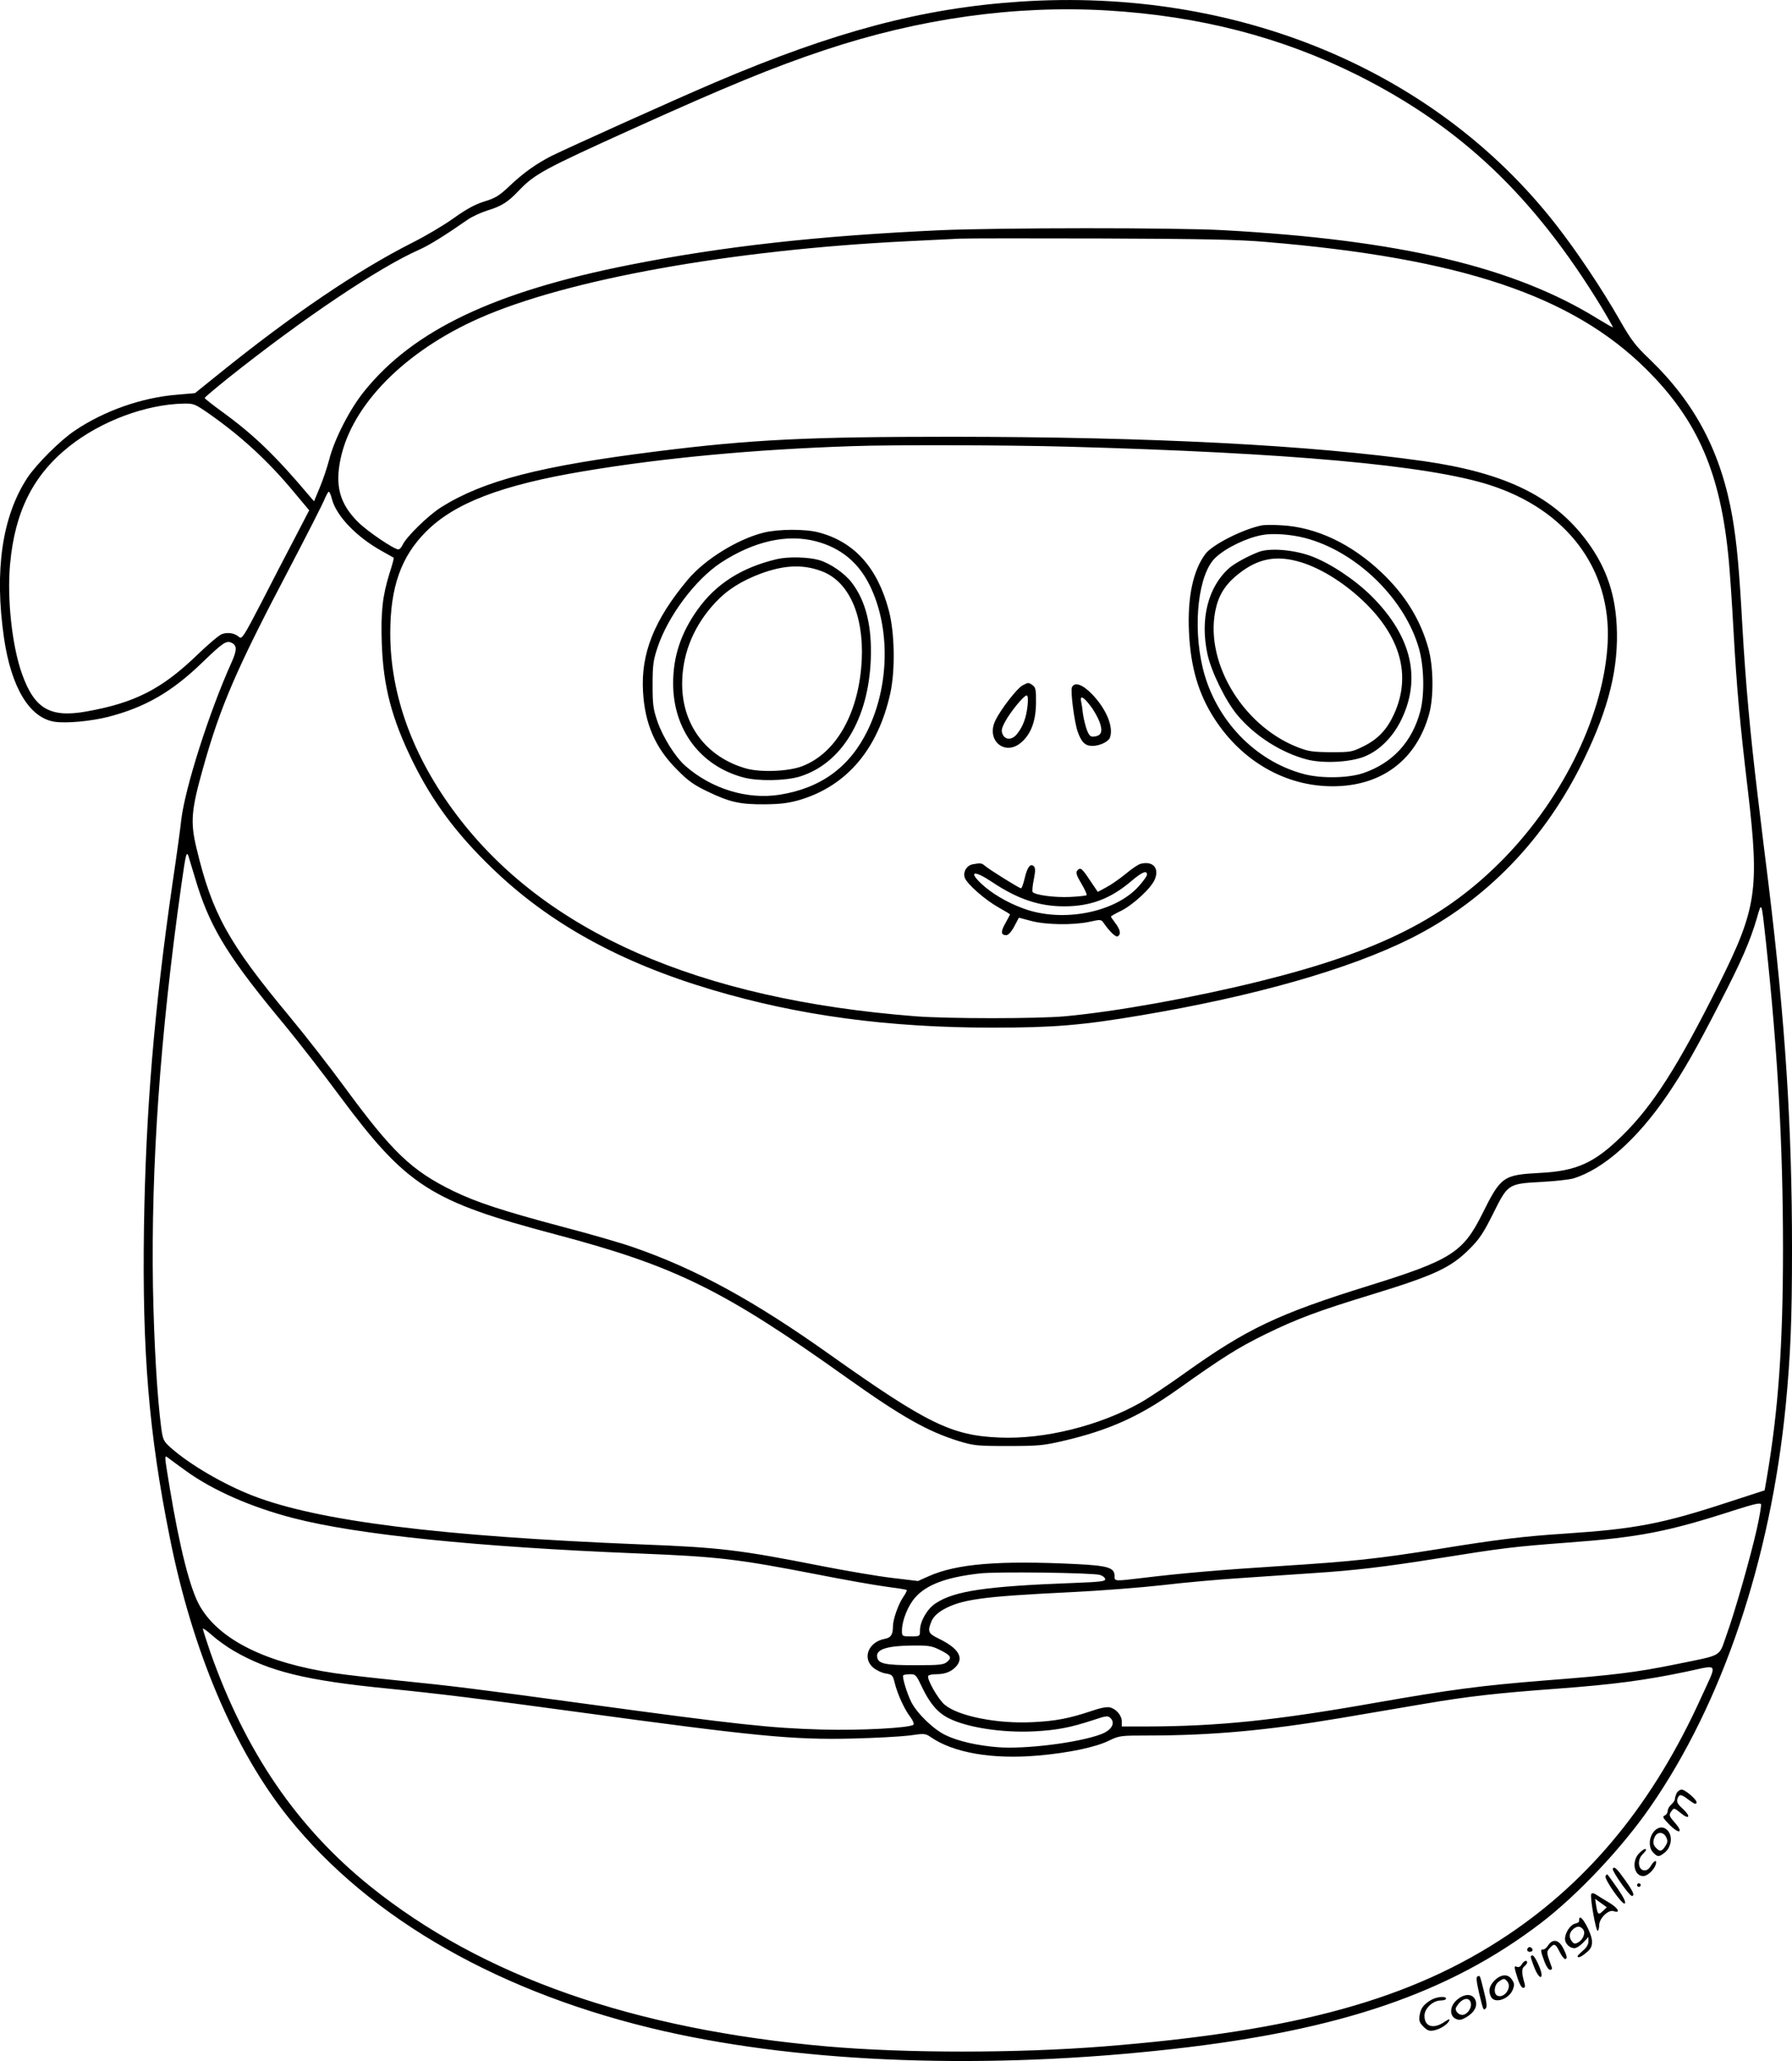 <?xml version="1.0" encoding="UTF-8"?>
<svg xmlns="http://www.w3.org/2000/svg" version="1.0" viewBox="0 0 994.598 1143.413" preserveAspectRatio="xMidYMid meet">
  <g transform="translate(-57.396,1171.809) scale(0.1,-0.1)" fill="#000000" stroke="none">
    <path d="M6235 11709 c-542 -36 -1031 -166 -1692 -448 -212 -90 -817 -363 -908 -408 -83 -42 -156 -94 -230 -164 -60 -57 -81 -70 -144 -89 -53 -17 -100 -43 -170 -93 -53 -38 -154 -98 -226 -134 -305 -154 -670 -401 -1076 -729 l-133 -107 -103 -9 c-194 -16 -403 -90 -564 -199 -81 -54 -213 -186 -264 -263 -139 -213 -183 -513 -129 -886 40 -276 142 -445 281 -466 65 -10 202 3 297 27 206 53 355 139 524 303 109 105 130 120 157 110 35 -14 36 -40 4 -111 -124 -275 -258 -696 -279 -873 -4 -41 -26 -201 -49 -355 -102 -706 -148 -1263 -158 -1910 -10 -688 27 -1138 143 -1715 125 -630 360 -1183 659 -1555 455 -566 1184 -981 2088 -1186 787 -178 1797 -214 2822 -98 928 104 1531 310 2038 696 205 156 453 419 610 646 400 577 667 1367 752 2227 27 282 35 470 35 870 0 679 -37 1254 -130 2020 -17 135 -44 355 -60 490 -42 348 -67 624 -85 935 -18 329 -31 466 -55 610 -62 360 -205 634 -459 879 -80 76 -103 106 -168 220 -97 170 -238 381 -354 529 -670 858 -1773 1316 -2974 1236z m485 -49 c515 -31 966 -148 1389 -359 574 -288 977 -671 1350 -1281 38 -63 68 -116 67 -118 -2 -1 -39 20 -83 47 -465 288 -1097 438 -2078 492 -267 15 -1242 14 -1570 0 -682 -31 -1209 -90 -1725 -192 -753 -149 -1202 -363 -1474 -701 -80 -98 -167 -268 -195 -380 -11 -42 -34 -111 -52 -154 l-32 -77 -25 29 c-188 223 -308 339 -484 467 -54 39 -98 74 -98 77 0 4 60 54 132 112 413 329 836 613 1061 712 52 23 141 78 266 165 24 17 74 40 109 51 81 25 114 46 175 110 89 93 137 119 632 343 522 236 780 342 1065 437 528 176 1059 250 1570 220z m878 -1284 c1082 -90 1700 -297 2113 -706 287 -285 413 -577 458 -1060 6 -63 18 -236 26 -385 18 -321 35 -514 80 -891 65 -553 49 -657 -162 -1079 -226 -452 -365 -670 -533 -835 -155 -153 -255 -199 -460 -209 -204 -11 -216 -20 -319 -227 -107 -215 -174 -257 -631 -399 -502 -156 -675 -238 -1018 -483 -92 -66 -203 -140 -247 -165 -229 -129 -535 -205 -785 -194 -265 11 -401 78 -940 460 -422 300 -744 476 -1095 597 -66 23 -239 73 -385 111 -338 90 -481 137 -609 199 -233 114 -338 214 -606 579 -79 108 -216 284 -305 391 -340 409 -429 570 -516 935 -34 143 -29 208 37 442 96 343 186 551 474 1098 101 193 191 369 200 393 10 23 20 42 24 42 4 0 12 -19 18 -43 25 -93 138 -210 278 -287 33 -19 62 -35 64 -36 2 -2 -8 -41 -23 -86 -39 -126 -49 -214 -43 -388 8 -240 55 -418 171 -655 110 -224 244 -404 444 -596 314 -303 708 -521 1218 -672 480 -143 976 -210 1559 -210 337 0 494 13 820 68 631 106 1157 256 1499 427 417 209 746 549 961 993 139 286 194 510 182 744 -10 192 -67 344 -186 494 -183 230 -447 354 -886 417 -629 89 -1500 134 -2615 135 -803 0 -1114 -15 -1640 -81 -646 -81 -959 -161 -1196 -309 -72 -45 -196 -166 -216 -211 -6 -13 -16 -24 -23 -24 -24 0 -173 101 -224 152 -102 102 -129 202 -96 354 64 298 357 594 768 776 487 216 1399 380 2382 428 121 6 249 12 285 14 36 2 389 2 785 1 557 -2 764 -6 913 -19z m-5864 -953 c180 -126 331 -265 474 -438 l82 -98 -81 -156 c-45 -86 -129 -247 -186 -359 -96 -185 -107 -202 -122 -188 -24 22 -63 28 -96 16 -16 -6 -76 -57 -134 -113 -199 -192 -348 -268 -617 -316 -201 -36 -288 14 -357 206 -56 154 -85 420 -67 613 27 292 129 494 330 653 177 140 425 232 634 236 55 1 62 -2 140 -56z m4766 -183 c1235 -34 1998 -103 2340 -212 430 -137 677 -466 657 -873 -19 -391 -240 -852 -571 -1194 -327 -336 -694 -522 -1361 -687 -364 -90 -796 -168 -1080 -194 -155 -14 -649 -14 -830 0 -1206 94 -2058 468 -2548 1119 -242 321 -367 664 -367 1006 0 256 60 426 200 565 158 158 420 258 875 334 441 74 946 121 1490 139 221 8 872 6 1195 -3z m-4829 -2440 c78 -243 180 -405 485 -771 69 -84 205 -258 301 -388 375 -504 504 -587 1200 -771 665 -176 932 -307 1618 -796 307 -218 445 -296 621 -351 83 -25 101 -27 274 -27 167 0 196 3 304 28 257 60 425 136 636 286 250 178 338 233 485 305 175 86 296 131 588 220 356 109 443 150 548 255 54 54 76 87 130 195 82 165 83 166 268 176 75 4 154 13 176 19 167 50 356 218 523 463 91 134 159 253 291 510 121 234 168 343 205 468 28 98 26 103 51 -126 66 -616 95 -1133 95 -1705 0 -536 -26 -898 -91 -1277 l-11 -63 -197 -64 c-372 -122 -519 -150 -911 -176 -230 -15 -379 -33 -698 -85 -346 -55 -475 -69 -882 -95 -331 -21 -551 -40 -765 -66 -158 -19 -155 -19 -155 11 0 46 -35 57 -213 66 -429 21 -664 2 -820 -68 l-58 -26 -142 17 c-78 9 -254 39 -392 66 -456 90 -563 103 -1000 120 -1116 45 -1793 129 -2157 270 -161 62 -353 174 -458 268 -38 34 -42 43 -51 107 -23 176 -40 468 -46 780 -11 673 39 1393 157 2230 28 197 30 202 47 140 8 -27 28 -93 44 -145z m-65 -3242 c147 -107 363 -202 596 -262 354 -92 1021 -160 1913 -196 444 -18 548 -30 987 -115 152 -30 327 -61 388 -69 61 -8 114 -16 116 -19 3 -3 -7 -22 -21 -42 -26 -39 -55 -122 -55 -159 0 -47 -12 -64 -46 -70 -90 -17 -126 -107 -63 -160 17 -14 48 -29 69 -32 36 -6 39 -9 50 -53 15 -61 54 -147 87 -189 14 -19 21 -37 17 -42 -19 -18 -292 -33 -509 -27 -284 8 -461 27 -1305 142 -618 84 -745 100 -1045 130 -137 14 -297 32 -355 41 -378 56 -637 184 -745 369 -55 92 -114 326 -170 665 -30 184 -30 176 -6 159 10 -8 54 -40 97 -71z m8719 -321 c-34 -152 -121 -458 -170 -594 -43 -120 -16 -104 -280 -158 -221 -45 -342 -60 -730 -90 -350 -28 -518 -50 -940 -124 -555 -98 -870 -130 -1267 -131 l-138 0 0 28 c0 33 -30 69 -66 78 -16 4 -54 -3 -102 -20 -126 -42 -200 -56 -327 -62 -196 -10 -411 33 -487 96 -37 30 -102 145 -92 161 3 5 23 9 44 9 49 0 82 13 109 41 47 51 15 103 -96 157 -58 28 -62 40 -39 96 9 22 31 44 61 62 102 59 215 75 710 99 165 8 395 26 510 39 116 14 316 32 445 40 129 9 307 21 395 27 231 15 397 35 680 80 375 60 426 66 728 89 396 29 557 60 922 178 116 37 151 45 153 34 2 -7 -8 -68 -23 -135z m-3647 -256 c15 -4 28 -14 30 -23 2 -13 -24 -16 -180 -22 -482 -18 -659 -44 -763 -114 -46 -31 -85 -100 -85 -149 0 -33 0 -33 -50 -33 -49 0 -50 0 -50 32 0 55 33 138 73 183 63 72 173 113 358 134 91 11 622 4 667 -8z m-4809 -420 c199 -116 403 -166 861 -211 278 -28 525 -58 1045 -129 990 -135 1199 -156 1530 -148 127 3 269 11 317 17 81 12 88 11 115 -7 126 -89 345 -127 602 -104 169 15 314 46 387 81 60 29 65 30 220 30 355 0 659 28 1064 96 146 25 355 60 465 79 247 42 394 59 745 85 310 23 483 46 713 94 185 39 174 57 82 -145 -263 -579 -612 -1007 -1070 -1314 -536 -359 -1174 -535 -2245 -620 -480 -38 -1101 -38 -1535 0 -1074 94 -1916 389 -2537 889 -407 328 -692 746 -887 1299 -22 65 -41 123 -41 129 0 5 23 -11 52 -37 28 -25 81 -63 117 -84z m3921 4 c62 -31 69 -43 40 -67 -19 -16 -42 -18 -179 -18 -167 0 -204 8 -209 47 -6 41 57 61 196 62 90 1 108 -2 152 -24z m-98 -208 c43 -90 87 -141 147 -171 102 -52 299 -82 476 -73 127 7 200 21 328 63 72 24 80 25 95 10 28 -28 5 -67 -53 -89 -125 -47 -420 -84 -573 -72 -113 9 -219 33 -288 66 -67 31 -159 120 -192 184 -25 50 -52 141 -45 149 4 3 21 6 39 6 30 0 34 -5 66 -73z M7580 8804 c-104 -20 -275 -106 -315 -158 -69 -91 -101 -240 -92 -434 9 -196 53 -345 142 -482 153 -236 394 -374 655 -374 273 0 467 147 537 405 25 95 23 261 -6 363 -44 157 -128 293 -257 416 -170 162 -366 254 -559 264 -44 3 -91 2 -105 0z m235 -70 c287 -74 559 -339 636 -619 27 -100 30 -251 6 -342 -45 -170 -153 -288 -317 -344 -83 -28 -233 -31 -330 -5 -271 72 -490 301 -560 586 -58 239 -25 529 72 616 58 54 173 109 258 124 56 11 157 4 235 -16z M7560 8656 c-58 -22 -133 -63 -162 -88 -119 -104 -165 -284 -122 -481 21 -95 100 -257 164 -334 97 -117 246 -212 390 -249 88 -22 233 -15 312 15 84 32 159 105 207 201 115 231 61 467 -161 689 -90 90 -225 181 -332 222 -96 37 -235 49 -296 25z m213 -51 c116 -30 252 -112 366 -220 210 -199 269 -417 172 -629 -40 -87 -90 -139 -169 -178 -64 -32 -71 -33 -182 -33 -101 1 -123 4 -185 28 -314 124 -525 491 -450 781 19 74 59 132 129 185 101 78 197 98 319 66z M4816 8764 c-146 -35 -330 -149 -424 -261 -187 -223 -262 -410 -249 -623 10 -178 68 -311 188 -431 62 -63 93 -85 170 -122 125 -60 181 -72 319 -71 90 1 132 7 195 25 261 79 433 283 501 594 27 127 24 333 -9 457 -63 238 -193 382 -392 433 -73 19 -219 18 -299 -1z m287 -49 c137 -36 236 -117 299 -246 114 -233 109 -555 -13 -804 -99 -203 -260 -320 -489 -356 -180 -28 -377 33 -522 160 -56 49 -124 158 -155 246 -24 71 -27 94 -27 205 0 108 4 136 27 205 58 175 210 378 353 472 183 119 366 160 527 118z M4885 8616 c-194 -46 -338 -137 -440 -281 -92 -129 -135 -259 -135 -408 0 -257 151 -458 390 -522 82 -22 234 -19 313 5 232 72 381 318 394 650 7 183 -27 323 -105 425 -39 52 -120 108 -182 126 -60 17 -171 20 -235 5z m250 -67 c149 -56 233 -241 222 -489 -14 -293 -139 -518 -329 -592 -76 -30 -234 -36 -314 -13 -220 63 -354 241 -354 469 0 154 55 300 159 423 66 79 139 131 240 174 148 62 263 71 376 28z M6248 7915 c-30 -17 -119 -131 -149 -193 -55 -111 53 -202 144 -122 54 47 80 119 81 218 1 72 -2 86 -18 98 -24 17 -24 17 -58 -1z m29 -113 c-7 -65 -25 -114 -57 -154 -27 -36 -66 -37 -81 -4 -9 20 -7 32 15 73 31 56 103 143 118 143 7 0 9 -20 5 -58z M6523 7904 c-8 -23 14 -192 32 -244 21 -60 42 -80 82 -80 40 0 88 23 97 45 22 59 -19 159 -99 242 -54 56 -99 70 -112 37z m103 -102 c18 -22 40 -62 50 -87 20 -54 12 -78 -28 -83 -21 -3 -28 3 -41 35 -8 21 -18 61 -22 88 -3 28 -8 61 -11 73 -7 35 15 24 52 -26z M5972 6923 c-33 -6 -55 -44 -43 -75 13 -35 112 -122 187 -164 35 -20 64 -37 64 -39 0 -1 -12 -23 -26 -49 -27 -47 -25 -66 5 -66 11 0 28 18 44 48 l26 49 68 -18 c83 -22 233 -24 323 -5 63 14 65 14 80 -7 34 -49 67 -80 78 -73 19 11 14 36 -13 72 -14 18 -25 35 -25 37 0 3 25 17 56 32 68 34 169 127 188 176 25 62 -12 102 -79 85 -13 -3 -50 -28 -82 -55 -33 -27 -81 -61 -108 -75 l-48 -26 -44 65 c-45 68 -53 74 -71 52 -8 -10 -2 -28 24 -71 19 -32 32 -61 29 -64 -3 -3 -45 -8 -93 -10 -87 -4 -196 11 -207 28 -3 5 0 37 7 70 9 45 9 63 0 72 -19 19 -37 -6 -51 -67 -7 -30 -16 -55 -20 -55 -10 0 -180 106 -202 126 -16 14 -25 15 -67 7z m968 -57 c0 -8 -21 -37 -46 -65 -131 -146 -424 -203 -640 -123 -91 33 -180 86 -236 140 -71 68 -35 72 62 7 142 -95 262 -135 400 -135 147 0 258 42 373 140 59 50 87 62 87 36z M9880 1771 c-5 -11 -10 -26 -10 -33 0 -8 -9 -21 -20 -31 -11 -9 -20 -25 -20 -36 0 -10 -8 -22 -17 -25 -14 -6 -9 -14 27 -51 53 -54 80 -46 31 10 -35 40 -36 44 -18 68 11 16 15 15 49 -13 48 -40 59 -20 12 23 -29 26 -35 38 -30 55 9 28 20 28 60 -3 36 -27 46 -30 46 -15 0 16 -63 69 -82 70 -10 0 -22 -9 -28 -19z M9751 1554 c-27 -34 -27 -88 -1 -114 25 -25 31 -25 63 0 34 27 45 81 23 115 -22 33 -59 33 -85 -1z m71 -29 c9 -19 8 -29 -6 -50 -19 -29 -29 -31 -50 -9 -19 18 -20 38 -6 65 15 27 48 24 62 -6z M9670 1435 c-42 -45 -26 -125 24 -125 23 0 58 32 69 62 10 30 -6 28 -25 -3 -13 -22 -25 -29 -41 -27 -31 4 -36 59 -8 87 12 12 21 23 21 26 0 12 -18 3 -40 -20z M9525 1351 c-6 -11 92 -151 106 -151 18 0 8 24 -36 86 -49 69 -61 79 -70 65z M9485 1310 c-9 -15 95 -164 107 -152 7 7 -7 35 -42 86 -29 42 -54 76 -56 76 -1 0 -6 -4 -9 -10z M9660 1260 c0 -5 5 -10 10 -10 6 0 10 5 10 10 0 6 -4 10 -10 10 -5 0 -10 -4 -10 -10z M9406 1211 c-9 -14 26 -211 36 -205 4 3 8 18 8 33 0 36 50 85 78 77 42 -14 30 14 -20 45 -29 17 -63 38 -75 46 -13 9 -23 10 -27 4z m65 -94 c-25 -25 -30 -21 -38 29 l-6 38 32 -23 33 -24 -21 -20z M9339 1073 c-1 -5 -1 -11 -1 -14 1 -4 -10 -10 -23 -13 -26 -7 -55 -51 -55 -85 0 -25 26 -51 52 -51 11 0 33 14 49 31 l29 31 0 -25 c0 -16 -11 -35 -30 -50 -16 -14 -30 -28 -30 -31 0 -13 20 -5 49 20 24 19 31 34 31 60 0 47 -65 163 -71 127z m21 -58 c16 -19 1 -59 -29 -74 -16 -9 -23 -7 -35 10 -16 23 -12 47 12 67 21 16 37 15 52 -3z M9166 925 c-9 -14 -22 -24 -29 -22 -14 2 -12 -12 10 -70 9 -24 22 -43 30 -43 9 0 13 6 10 13 -31 85 -31 86 -12 107 25 28 32 26 55 -20 11 -22 25 -40 30 -40 15 0 12 17 -10 60 -24 48 -59 54 -84 15z M9056 913 c-11 -11 -6 -23 9 -23 8 0 15 4 15 9 0 13 -16 22 -24 14z M9070 863 c0 -5 8 -30 19 -58 18 -48 41 -71 41 -42 0 25 -38 107 -50 107 -5 0 -10 -3 -10 -7z M9020 820 c-6 -11 -16 -17 -25 -14 -19 8 -19 3 2 -63 10 -31 22 -53 31 -53 10 0 12 7 8 23 -17 58 -18 83 -2 96 9 7 16 17 16 22 0 16 -19 9 -30 -11z M8774 753 c-8 -2 -5 -31 9 -91 24 -100 24 -99 38 -85 7 7 4 36 -11 94 -24 95 -21 88 -36 82z M8869 731 c-30 -31 -36 -59 -19 -92 21 -38 98 -12 120 40 10 26 10 35 -4 56 -22 34 -60 32 -97 -4z m71 -6 c27 -32 -16 -94 -54 -79 -24 9 -20 60 6 78 28 20 32 20 48 1z M8661 624 c-41 -34 -44 -89 -7 -106 20 -9 31 -7 58 9 46 27 65 64 50 97 -16 35 -60 35 -101 0z m77 -22 c4 -27 -23 -62 -48 -62 -23 0 -44 26 -34 42 29 52 76 63 82 20z M8515 622 c-41 -26 -55 -44 -62 -85 -4 -29 -1 -40 21 -62 22 -22 33 -26 59 -21 36 7 78 35 85 56 3 9 -5 6 -24 -7 -63 -44 -114 -30 -114 32 0 41 47 85 91 85 16 0 29 5 29 10 0 16 -53 11 -85 -8z"></path>
  </g>
</svg>
